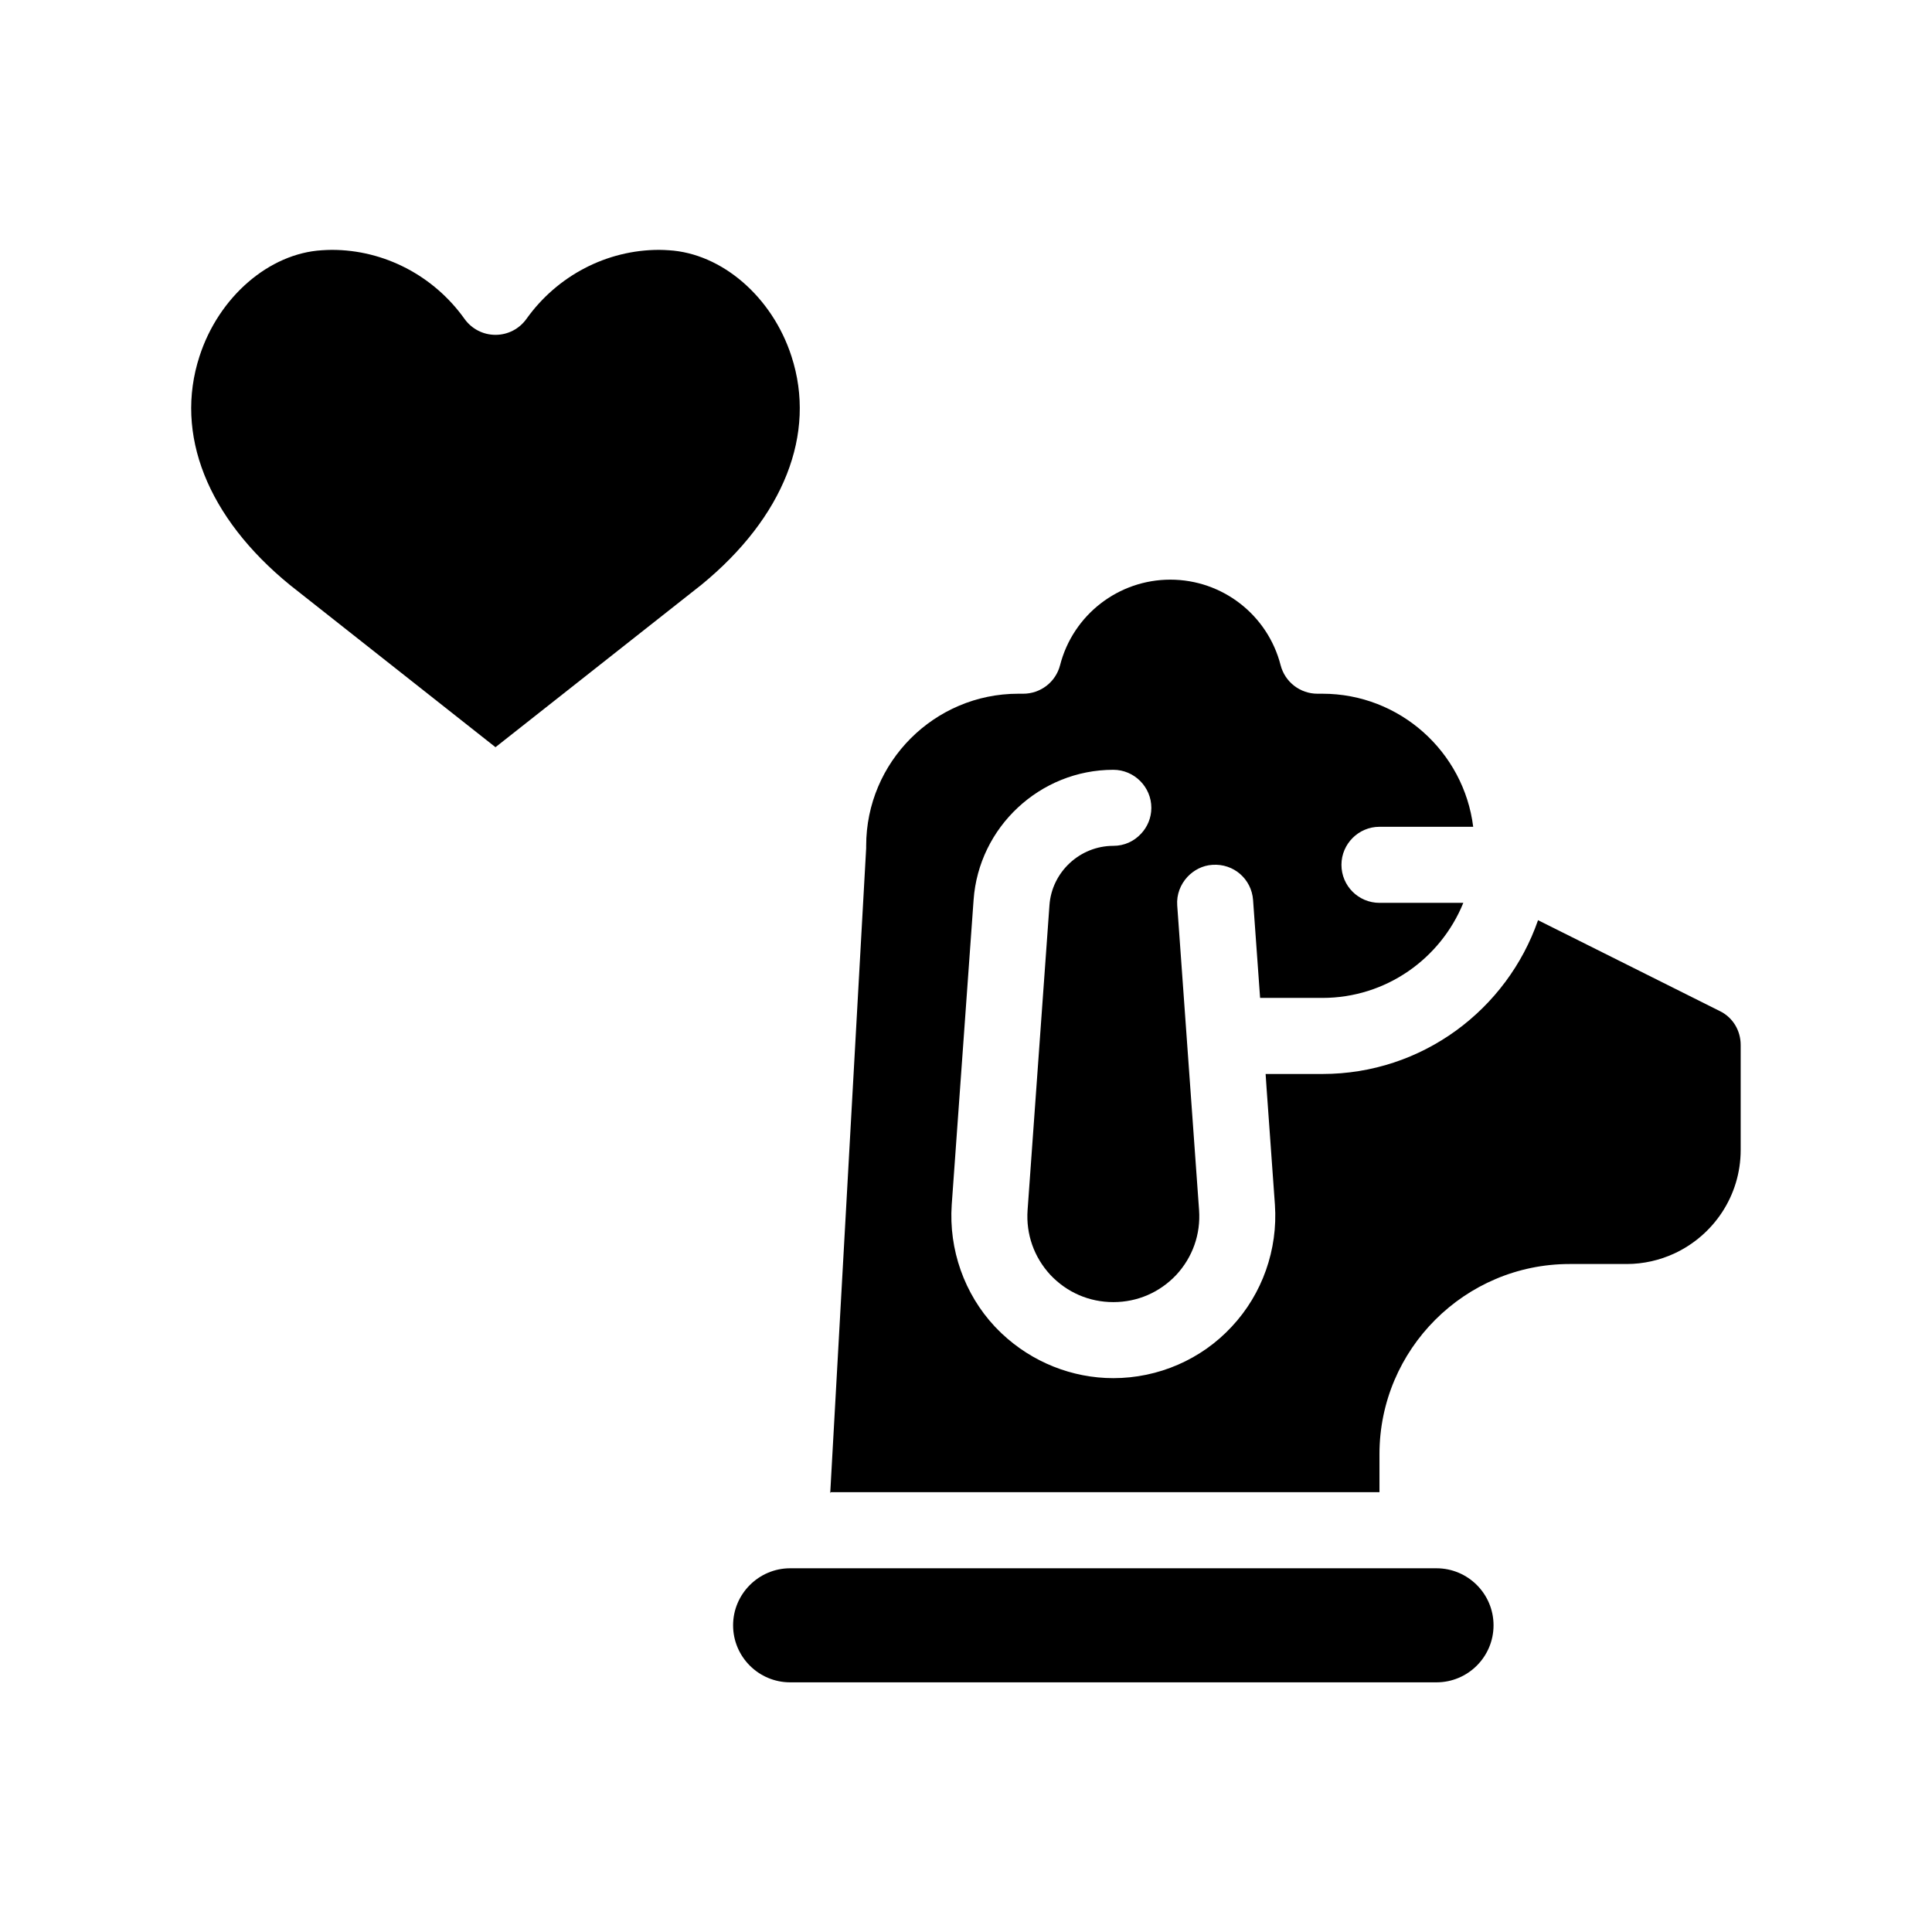 <?xml version="1.0" encoding="UTF-8"?>
<!-- Uploaded to: ICON Repo, www.iconrepo.com, Generator: ICON Repo Mixer Tools -->
<svg fill="#000000" width="800px" height="800px" version="1.1" viewBox="144 144 512 512" xmlns="http://www.w3.org/2000/svg">
 <g>
  <path d="m599.76 411.94-12.09-6.047-36.074-18.035c-8.211 23.68-30.684 40.758-57.133 40.758h-15.062l0.25 3.727 2.215 30.934c0.805 11.84-3.324 23.629-11.438 32.293-8.062 8.715-19.496 13.652-31.387 13.652-10.984 0-21.562-4.281-29.523-11.789-0.605-0.605-1.258-1.211-1.863-1.863-8.113-8.664-12.242-20.453-11.438-32.293l5.793-80.762c1.359-19.348 17.633-34.512 37.031-34.512 5.543 0 10.078 4.535 10.078 10.078 0 2.672-1.059 5.09-2.719 6.852-1.863 2.016-4.434 3.223-7.356 3.223-8.867 0-16.324 6.953-16.93 15.77l-5.793 80.762c-0.453 6.398 1.715 12.496 6.047 17.18 4.383 4.637 10.277 7.203 16.676 7.203 6.398 0 12.293-2.57 16.676-7.203 4.332-4.684 6.5-10.781 6.047-17.18l-5.793-80.762c-0.203-2.871 0.855-5.543 2.719-7.559 1.664-1.762 3.981-3.023 6.602-3.176 5.644-0.402 10.379 3.777 10.781 9.32l1.863 25.945h16.523c16.879 0 31.336-10.43 37.332-25.191h-22.219c-5.543 0-10.078-4.484-10.078-10.078 0-5.543 4.535-10.078 10.078-10.078h24.836c-2.469-19.852-19.445-35.266-39.953-35.266h-1.309c-4.586 0-8.613-3.074-9.773-7.559-3.426-13.352-15.469-22.672-29.223-22.672s-25.797 9.32-29.223 22.672c-1.16 4.484-5.188 7.559-9.773 7.559h-1.309c-22.219 0-40.305 18.086-40.305 40.305v0.605l-9.523 170.89 0.203-0.203h145.35v-10.078c0-27.762 22.621-50.383 50.383-50.383h15.113c4.484 0 8.766-1.008 12.594-2.769 10.379-4.785 17.633-15.266 17.633-27.457v-27.809c0.008-3.863-2.109-7.34-5.535-9.004z"/>
  <path d="m524.69 559.61h-171.3c-8.312 0-15.113 6.801-15.113 15.113 0 8.363 6.801 15.113 15.113 15.113h171.3c8.312 0 15.113-6.75 15.113-15.113s-6.801-15.113-15.113-15.113z"/>
  <path d="m353.75 238.43c-5.09-15.77-18.488-27.305-32.547-28.113-0.805-0.051-1.664-0.102-2.519-0.102-13.906 0-27.004 6.852-35.164 18.289-1.914 2.672-4.938 4.231-8.211 4.231-3.273 0-6.297-1.562-8.211-4.231-8.16-11.438-21.262-18.289-35.164-18.289-0.855 0-1.715 0.051-2.57 0.102-14.008 0.805-27.406 12.344-32.496 28.113-6.699 20.605 2.066 42.723 23.98 60.609l54.461 42.977 54.613-43.074c21.762-17.84 30.527-39.957 23.828-60.512z"/>
 </g>
</svg>